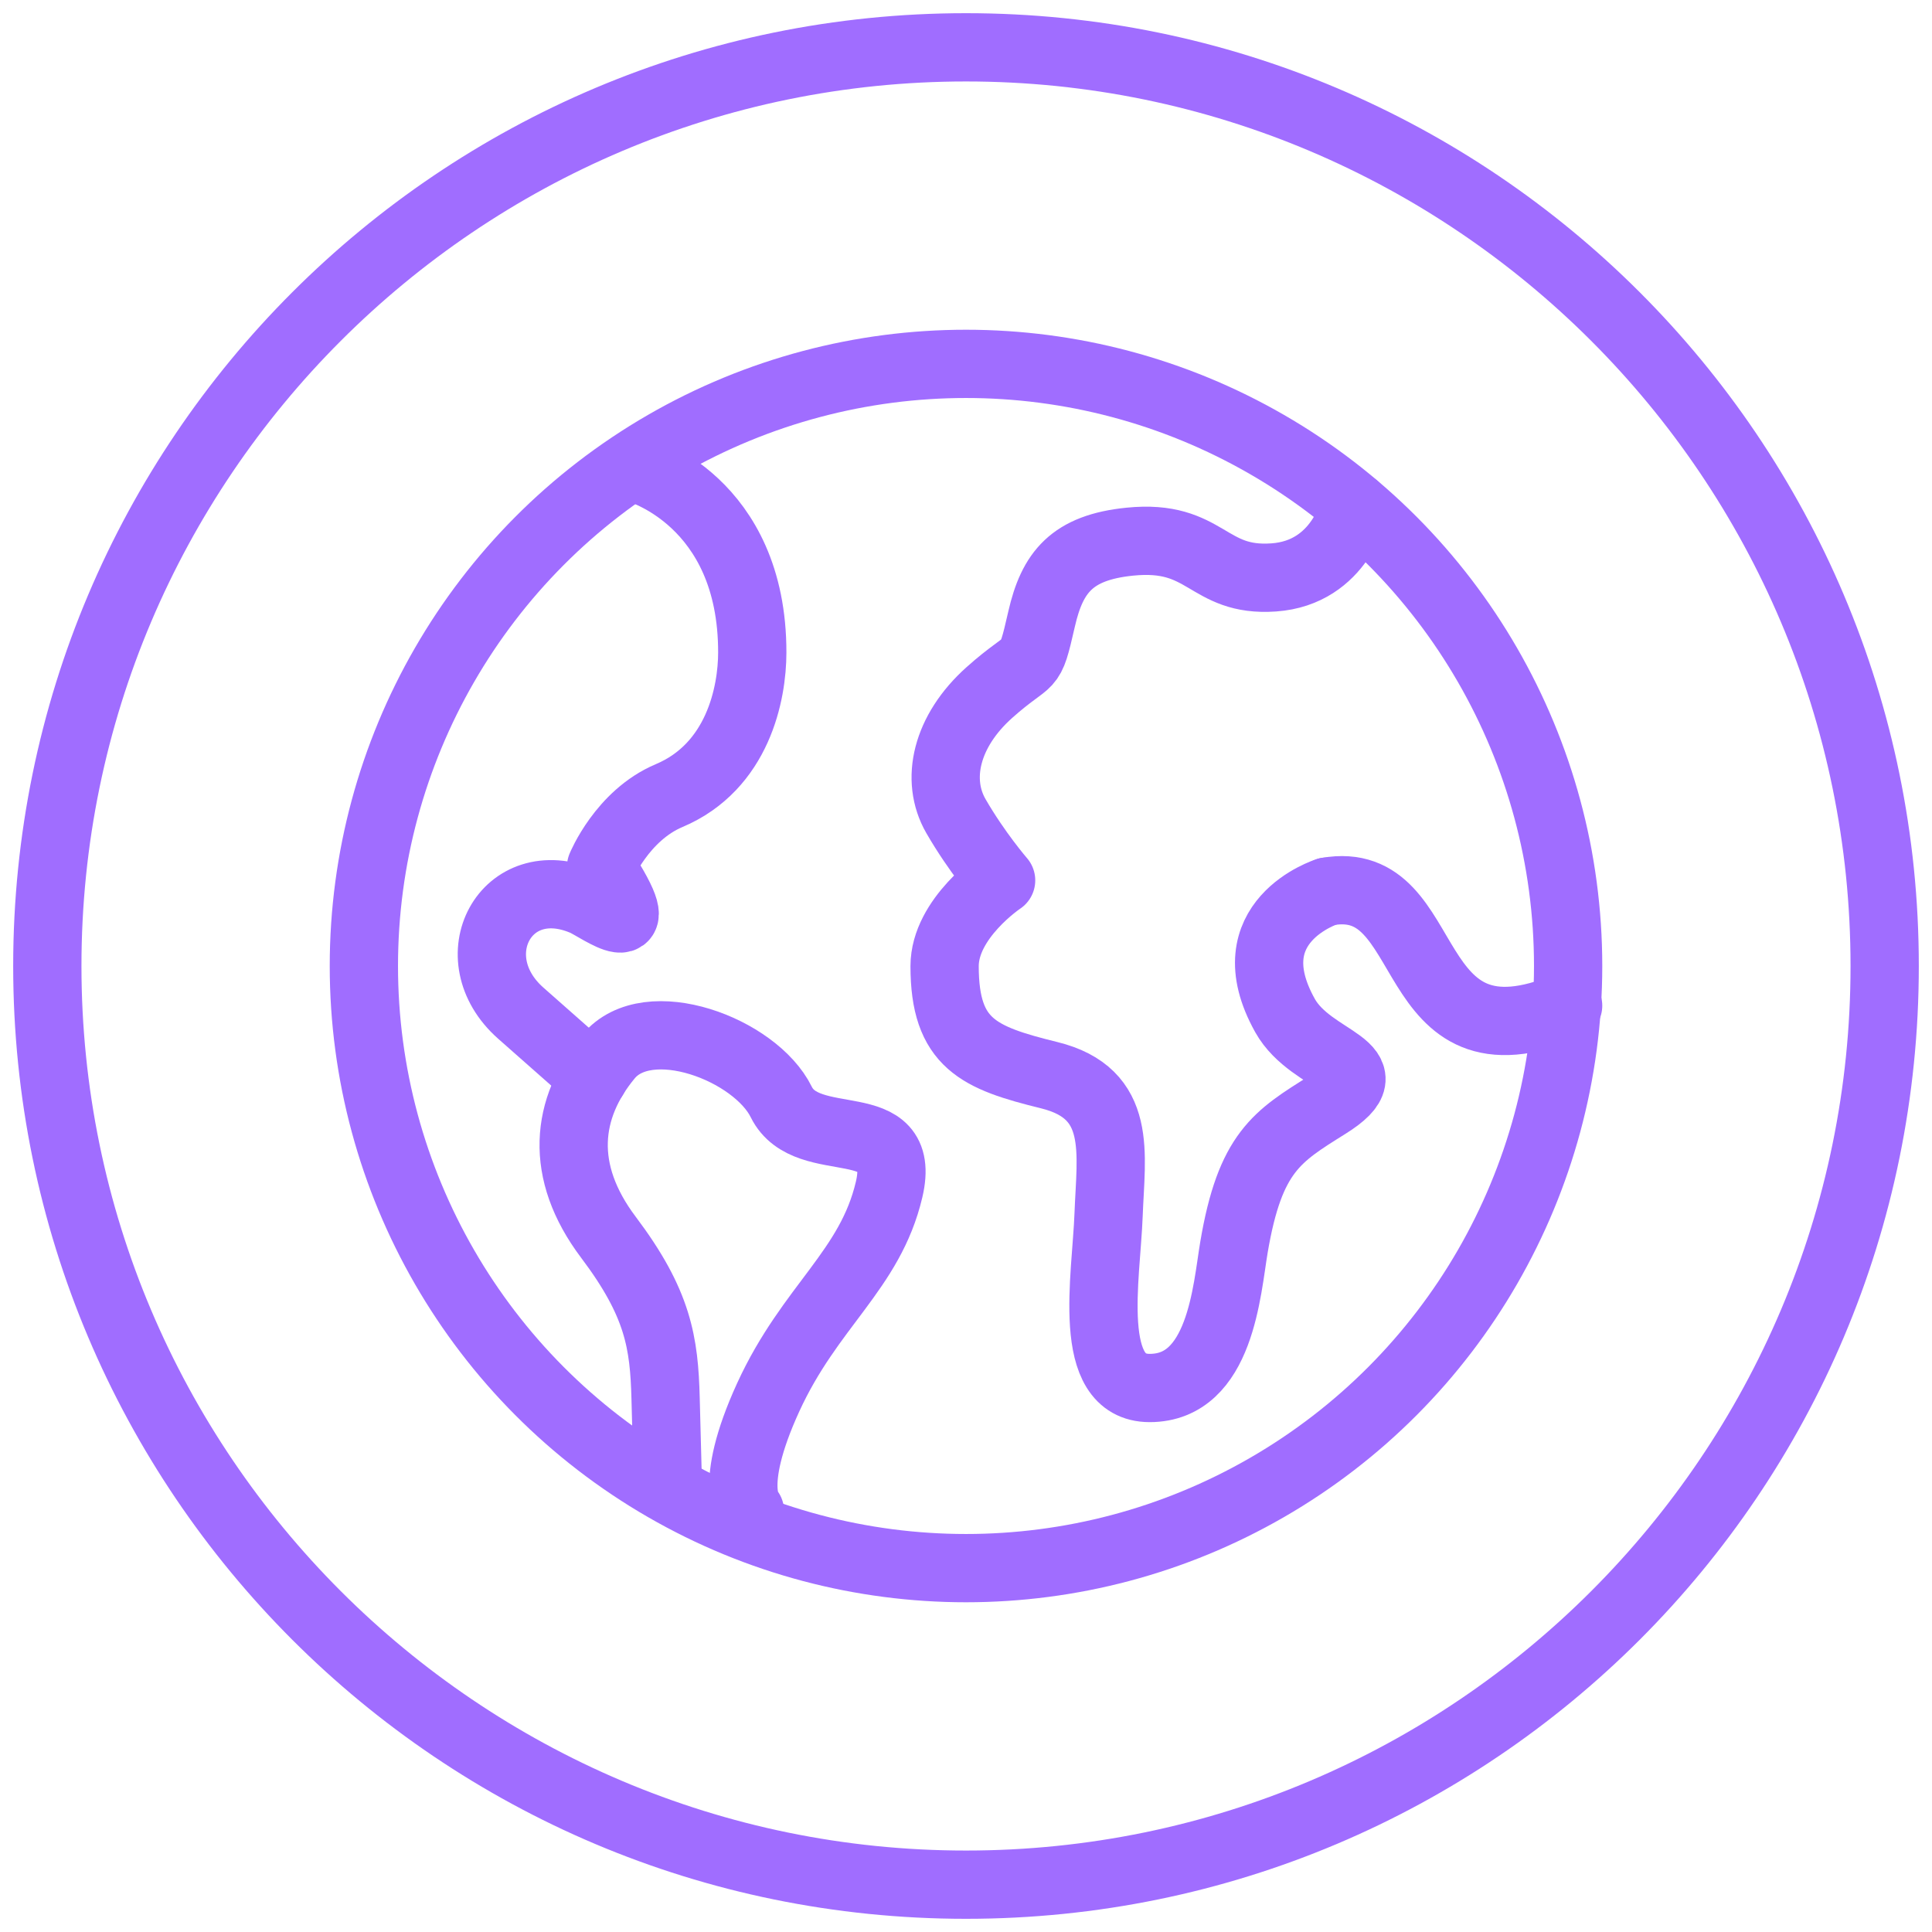 <?xml version="1.0" encoding="UTF-8"?><svg id="globe_map" xmlns="http://www.w3.org/2000/svg" viewBox="0 0 80 80"><defs><style>.cls-1{fill:#a06dff;}.cls-2{fill:none;stroke:#a06dff;stroke-linecap:round;stroke-linejoin:round;stroke-width:2.827px;}</style></defs><path class="cls-1" d="M40,3.373c20.196,0,36.627,16.431,36.627,36.627s-16.431,36.627-36.627,36.627S3.373,60.196,3.373,40,19.804,3.373,40,3.373M40,.546C18.21.546.546,18.21.546,40s17.664,39.454,39.454,39.454,39.454-17.664,39.454-39.454S61.79.546,40,.546h0Z"/><circle class="cls-2" cx="40" cy="40" r="24.933"/><path class="cls-2" d="M31.054,62.575s-.976-.936.758-4.72c1.735-3.783,4.215-5.252,5.003-8.595.788-3.343-3.391-1.451-4.465-3.63-1.074-2.178-5.515-3.862-7.156-1.879-1.77,2.139-2.065,4.742,0,7.482,2.065,2.74,2.307,4.368,2.367,6.676.06,2.307.077,2.937.077,2.937"/><path class="cls-2" d="M24.579,44.615l-3.017-2.664c-2.591-2.294-.626-6.005,2.615-4.623.613.262,3.014,2.089.713-1.438,0,0,.868-2.123,2.815-2.945,2.854-1.205,3.444-4.237,3.445-5.925.006-6.302-4.745-7.611-4.745-7.611"/><path class="cls-2" d="M56.1,20.968s-.579,2.748-3.36,2.942-2.752-1.804-5.957-1.481c-2.4.242-3.212,1.273-3.652,3.199-.525,2.291-.372,1.448-2.162,3.047-1.79,1.599-2.254,3.614-1.385,5.12.869,1.506,1.87,2.659,1.87,2.659,0,0-2.34,1.561-2.34,3.552,0,3.211,1.413,3.797,4.327,4.514,3.067.755,2.557,3.219,2.463,5.786-.093,2.567-.972,7.168,1.702,7.168,2.942,0,3.193-4.075,3.49-5.829.665-3.935,1.787-4.592,3.863-5.891,2.637-1.65-.639-1.718-1.747-3.699-2.184-3.904,1.747-5.137,1.747-5.137"/><path class="cls-2" d="M64.933,41.644c-7.032,2.971-5.329-5.548-9.973-4.726"/></svg>